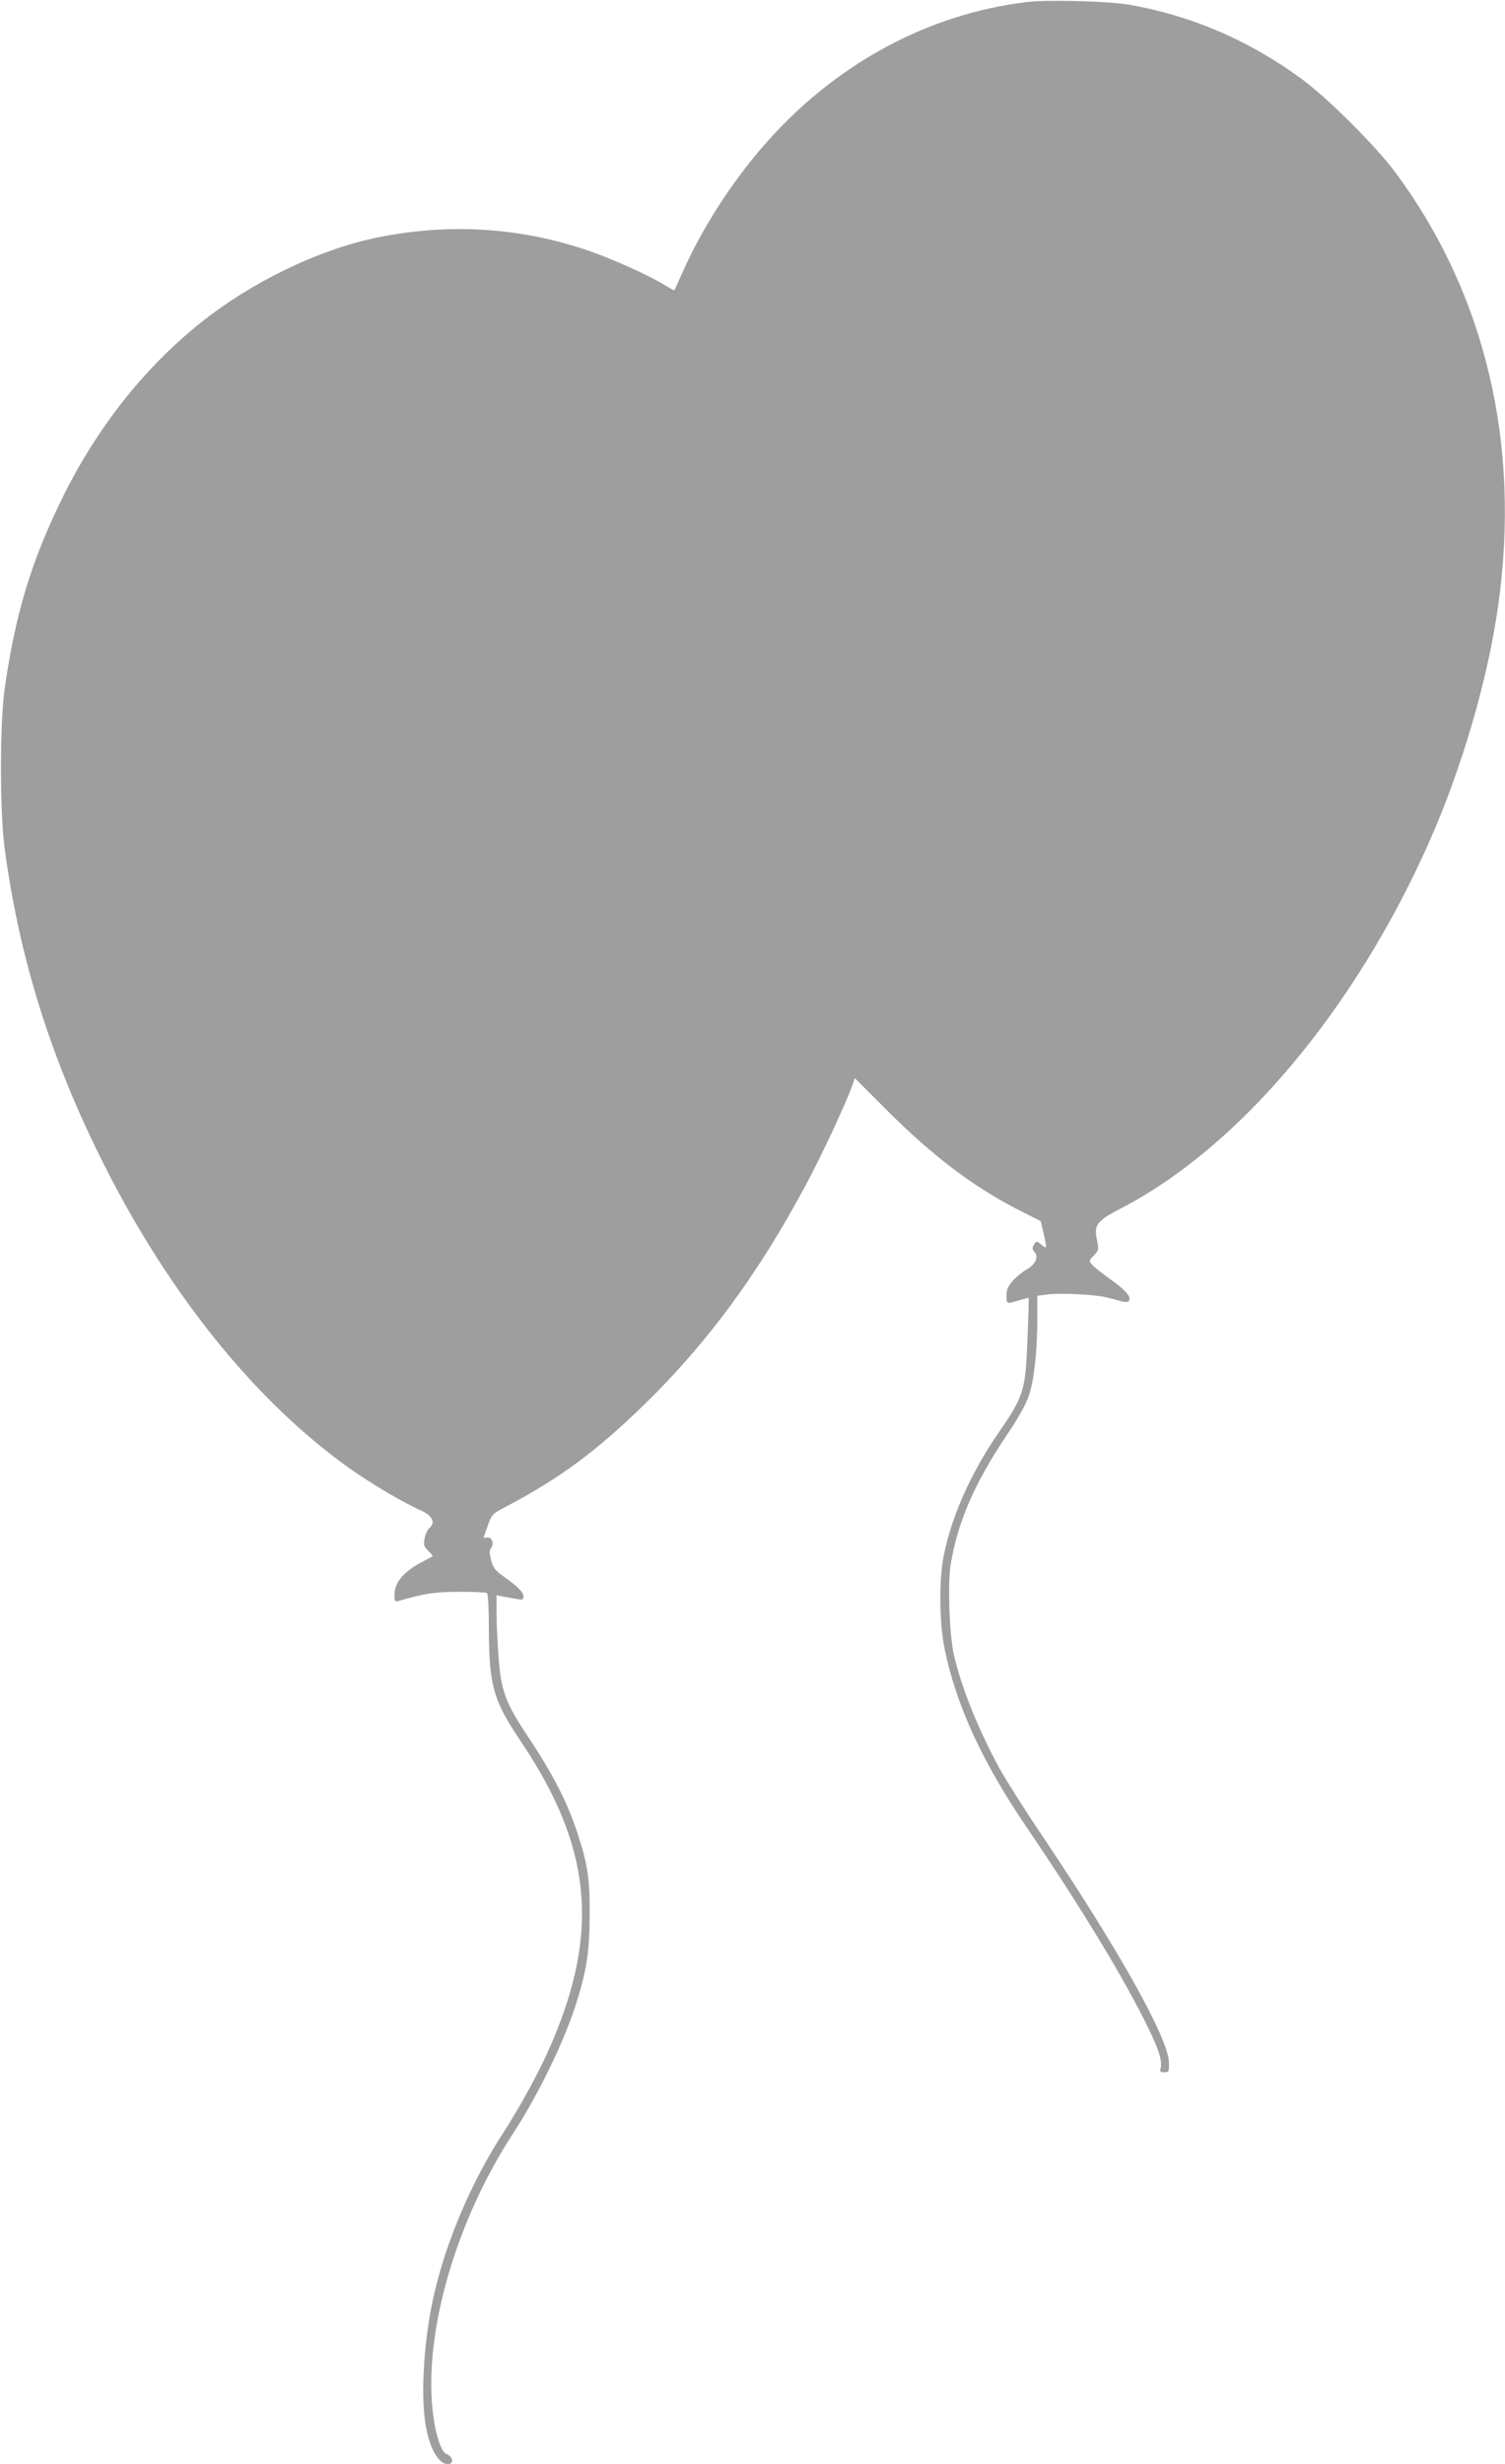 <?xml version="1.0" standalone="no"?>
<!DOCTYPE svg PUBLIC "-//W3C//DTD SVG 20010904//EN"
 "http://www.w3.org/TR/2001/REC-SVG-20010904/DTD/svg10.dtd">
<svg version="1.0" xmlns="http://www.w3.org/2000/svg"
 width="782pt" height="1280pt" viewBox="0 0 782 1280"
 preserveAspectRatio="xMidYMid meet">
<g transform="translate(0,1280) scale(0.1,-0.1)"
fill="#9e9e9e" stroke="none">
<path d="M5340 12790 c-525 -62 -1014 -330 -1380 -756 -165 -191 -314 -425
-410 -641 -24 -54 -45 -99 -46 -101 -1 -2 -24 11 -52 28 -85 52 -272 136 -398
179 -355 121 -728 143 -1099 66 -302 -63 -648 -230 -914 -443 -294 -235 -542
-550 -721 -917 -159 -324 -242 -602 -296 -985 -25 -176 -25 -631 -1 -818 76
-576 240 -1101 517 -1651 342 -679 790 -1233 1278 -1580 105 -75 281 -179 366
-216 63 -28 81 -64 47 -93 -10 -9 -22 -34 -25 -55 -6 -31 -3 -41 19 -63 14
-14 25 -27 23 -29 -2 -1 -19 -10 -38 -20 -110 -55 -160 -112 -160 -179 0 -35
2 -38 23 -32 134 39 183 46 312 47 74 0 140 -3 145 -6 6 -4 10 -75 10 -173 1
-309 21 -382 167 -599 365 -544 410 -980 161 -1563 -59 -140 -159 -324 -263
-485 -153 -238 -281 -535 -345 -805 -54 -221 -75 -512 -51 -681 19 -131 67
-219 118 -219 34 0 28 39 -9 53 -27 10 -59 114 -71 234 -41 413 126 983 422
1435 124 191 252 451 317 646 60 183 77 286 78 477 1 198 -10 271 -66 440 -51
155 -128 303 -252 490 -121 181 -143 241 -156 425 -5 69 -10 167 -10 219 l0
94 35 -7 c19 -3 51 -9 70 -12 30 -6 35 -4 35 13 0 21 -30 52 -105 105 -42 30
-53 45 -63 83 -9 35 -10 51 -2 61 19 22 8 59 -16 57 l-22 -2 22 62 c21 60 25
63 87 96 281 147 475 289 728 536 328 320 591 678 839 1141 76 141 199 404
237 506 l17 47 157 -157 c239 -241 461 -410 697 -529 l112 -57 15 -65 c9 -36
14 -67 12 -70 -3 -2 -13 3 -23 12 -24 22 -29 21 -42 -2 -7 -15 -6 -23 6 -36
23 -23 3 -66 -42 -90 -19 -10 -51 -36 -70 -57 -27 -30 -34 -47 -34 -78 0 -45
-2 -45 64 -25 27 8 50 14 51 13 1 -2 -1 -95 -6 -208 -10 -275 -18 -301 -154
-498 -142 -207 -241 -431 -281 -632 -26 -128 -23 -355 5 -490 62 -295 197
-587 430 -929 281 -413 508 -789 631 -1043 56 -116 71 -168 59 -208 -3 -11 3
-15 21 -15 23 0 25 3 24 50 -1 122 -257 581 -660 1181 -90 133 -190 292 -223
352 -112 207 -198 422 -236 593 -22 101 -31 358 -16 457 35 220 123 424 287
669 61 90 104 166 119 210 28 79 45 234 45 405 l0 117 57 7 c70 8 246 -1 305
-16 24 -6 58 -15 75 -20 19 -5 35 -4 39 1 13 22 -12 52 -89 108 -45 32 -91 68
-101 80 -19 21 -19 22 8 49 25 27 26 31 16 80 -17 78 -1 100 121 163 616 317
1221 1035 1608 1912 168 380 301 836 355 1217 120 841 -66 1624 -534 2255
-101 136 -349 383 -484 483 -274 202 -577 332 -902 388 -107 18 -419 26 -524
14z"/>
</g>
</svg>
